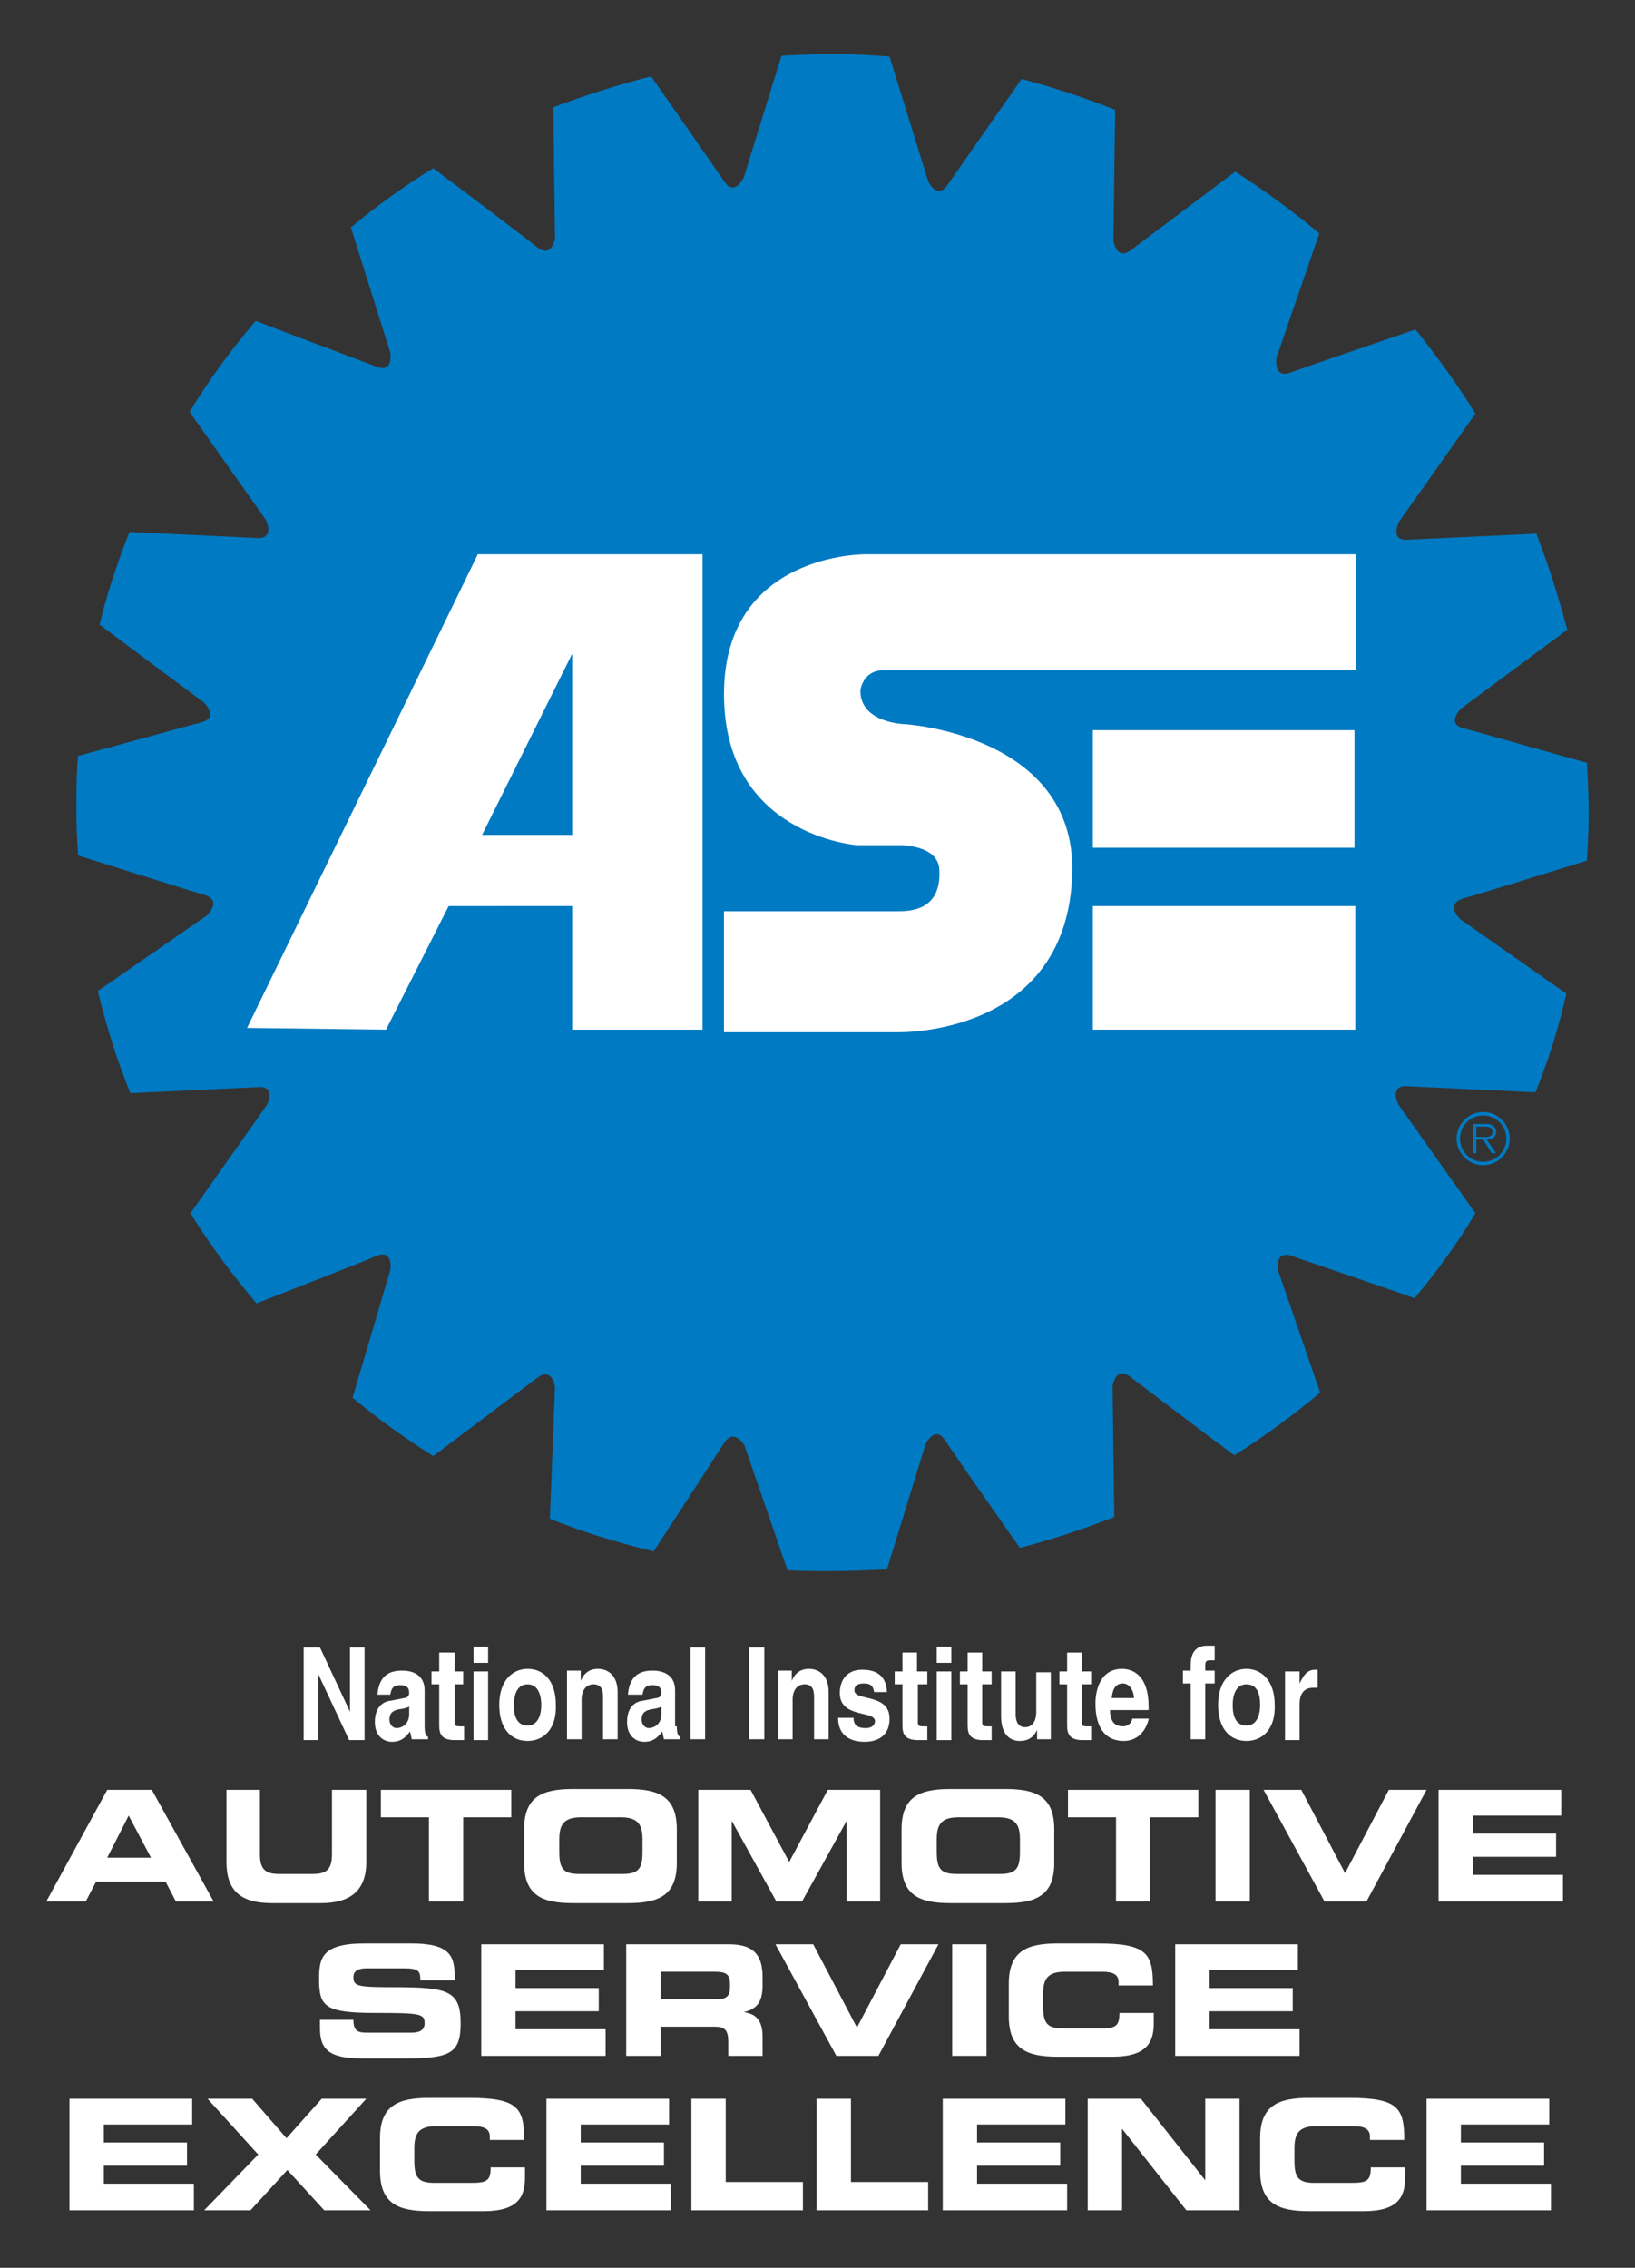<?xml version="1.0" encoding="utf-8"?>
<!-- Generator: Adobe Illustrator 27.7.0, SVG Export Plug-In . SVG Version: 6.00 Build 0)  -->
<svg version="1.1" xmlns="http://www.w3.org/2000/svg" xmlns:xlink="http://www.w3.org/1999/xlink" x="0px" y="0px"
	 viewBox="0 0 190.6 264.3" style="enable-background:new 0 0 190.6 264.3;" xml:space="preserve">
<rect x="0" y="0" width="190.6" height="264.3" fill="#333333" stroke="none"/>
<style type="text/css">
	.st0{fill:#FFFFFF;}
	.st1{fill:#007AC2;}
</style>
<g id="Background">
</g>
<g id="Guides">
</g>
<g id="Foreground">
	<g>
		<g>
			<path class="st0" d="M40.8,192h1.7v10.8h-1.8l-3.6-7.7h0v7.7h-1.7V192h1.9l3.5,7.5h0V192z"/>
			<path class="st0" d="M49.5,201.2c0,0.9,0.2,1.2,0.4,1.2v0.3H48c-0.1-0.4-0.1-0.5-0.2-0.9c-0.4,0.5-0.9,1.2-2.1,1.2
				c-1,0-2-0.7-2-2.3c0-1.6,0.8-2.4,1.9-2.5l1.5-0.3c0.3,0,0.6-0.2,0.6-0.6c0-0.9-0.7-0.9-1.1-0.9c-0.9,0-1,0.6-1.1,1.1H44
				c0.2-2.4,1.6-2.8,2.9-2.8c0.9,0,2.6,0.3,2.6,2.3V201.2z M47.8,198.8c-0.2,0.2-0.5,0.3-1.2,0.4c-0.6,0.1-1.2,0.3-1.2,1.2
				c0,0.7,0.5,1,0.8,1c0.8,0,1.5-0.6,1.5-1.6V198.8z"/>
			<path class="st0" d="M53,194.8H54v1.5H53v4.3c0,0.5,0,0.6,0.7,0.6c0.1,0,0.2,0,0.4,0v1.6c-0.3,0-0.5,0-0.8,0H53
				c-1.5,0-1.8-0.7-1.8-1.7v-4.8h-0.9v-1.5h0.9v-2.2H53V194.8z"/>
			<path class="st0" d="M56.9,193.8h-1.7v-1.9h1.7V193.8z M56.9,194.8v8h-1.7v-8H56.9z"/>
			<path class="st0" d="M61.5,202.9c-1.8,0-3.3-1.3-3.3-4.2c0-2.9,1.6-4.2,3.3-4.2c1.8,0,3.3,1.3,3.3,4.2
				C64.9,201.6,63.3,202.9,61.5,202.9z M61.5,196.3c-1.3,0-1.6,1.4-1.6,2.4s0.2,2.4,1.6,2.4c1.3,0,1.6-1.4,1.6-2.4
				S62.8,196.3,61.5,196.3z"/>
			<path class="st0" d="M72,202.7h-1.7v-4.8c0-0.6,0-1.6-1.1-1.6c-0.8,0-1.4,0.6-1.4,1.8v4.6h-1.7v-8h1.6v1.2h0
				c0.2-0.5,0.7-1.4,2-1.4c1.3,0,2.3,0.9,2.3,2.7V202.7z"/>
			<path class="st0" d="M78.9,201.2c0,0.9,0.2,1.2,0.4,1.2v0.3h-1.9c-0.1-0.4-0.1-0.5-0.2-0.9c-0.4,0.5-0.9,1.2-2.1,1.2
				c-1,0-2-0.7-2-2.3c0-1.6,0.8-2.4,1.9-2.5l1.5-0.3c0.3,0,0.6-0.2,0.6-0.6c0-0.9-0.7-0.9-1.1-0.9c-0.9,0-1,0.6-1.1,1.1h-1.7
				c0.2-2.4,1.6-2.8,2.9-2.8c0.9,0,2.6,0.3,2.6,2.3V201.2z M77.2,198.8c-0.2,0.2-0.5,0.3-1.2,0.4c-0.6,0.1-1.2,0.3-1.2,1.2
				c0,0.7,0.5,1,0.8,1c0.8,0,1.5-0.6,1.5-1.6V198.8z"/>
			<path class="st0" d="M82.2,202.7h-1.7V192h1.7V202.7z"/>
			<path class="st0" d="M89.1,202.7h-1.8V192h1.8V202.7z"/>
			<path class="st0" d="M96.6,202.7h-1.7v-4.8c0-0.6,0-1.6-1.1-1.6c-0.8,0-1.4,0.6-1.4,1.8v4.6h-1.7v-8h1.6v1.2h0
				c0.2-0.5,0.7-1.4,2-1.4c1.3,0,2.3,0.9,2.3,2.7V202.7z"/>
			<path class="st0" d="M101.9,197.2c-0.1-0.5-0.2-1-1.2-1c-0.9,0-1.1,0.4-1.1,0.8c0,1.3,4.1,0.3,4.1,3.3c0,2.3-1.8,2.7-2.9,2.7
				c-1.5,0-3.1-0.6-3.1-2.8h1.8c0,0.7,0.3,1.2,1.4,1.2c0.9,0,1.1-0.5,1.1-0.8c0-1.3-4.1-0.3-4.1-3.3c0-1.2,0.6-2.7,2.6-2.7
				c1.3,0,2.8,0.4,2.9,2.6H101.9z"/>
			<path class="st0" d="M107,194.8h1.1v1.5H107v4.3c0,0.5,0,0.6,0.7,0.6c0.1,0,0.2,0,0.4,0v1.6c-0.3,0-0.5,0-0.8,0H107
				c-1.5,0-1.8-0.7-1.8-1.7v-4.8h-0.9v-1.5h0.9v-2.2h1.7V194.8z"/>
			<path class="st0" d="M110.9,193.8h-1.7v-1.9h1.7V193.8z M110.9,194.8v8h-1.7v-8H110.9z"/>
			<path class="st0" d="M114.5,194.8h1.1v1.5h-1.1v4.3c0,0.5,0,0.6,0.7,0.6c0.1,0,0.2,0,0.4,0v1.6c-0.3,0-0.5,0-0.8,0h-0.2
				c-1.5,0-1.8-0.7-1.8-1.7v-4.8h-0.9v-1.5h0.9v-2.2h1.7V194.8z"/>
			<path class="st0" d="M122.5,202.7h-1.6v-1.1h0c-0.4,0.9-1.1,1.3-2,1.3c-1.3,0-2.2-0.9-2.2-2.9v-5.2h1.7v5c0,1.2,0.6,1.5,1.1,1.5
				c0.6,0,1.3-0.4,1.3-1.8v-4.6h1.7V202.7z"/>
			<path class="st0" d="M126.1,194.8h1.1v1.5h-1.1v4.3c0,0.5,0,0.6,0.7,0.6c0.1,0,0.2,0,0.4,0v1.6c-0.3,0-0.5,0-0.8,0h-0.2
				c-1.5,0-1.8-0.7-1.8-1.7v-4.8h-0.9v-1.5h0.9v-2.2h1.7V194.8z"/>
			<path class="st0" d="M133.9,200.4c-0.5,1.9-1.8,2.5-2.9,2.5c-1.8,0-3.3-1.1-3.3-4.4c0-1,0.3-4,3.1-4c1.3,0,3.1,0.8,3.1,4.4v0.4
				h-4.5c0,0.6,0.1,1.9,1.5,1.9c0.5,0,1-0.3,1.1-0.9H133.9z M132.2,197.9c-0.1-1.3-0.8-1.7-1.3-1.7c-0.8,0-1.2,0.6-1.3,1.7H132.2z"
				/>
			<path class="st0" d="M140.5,202.7h-1.7v-6.5h-0.9v-1.5h0.9v-0.6c0-1.6,0.7-2.3,1.9-2.3c0.5,0,0.7,0,0.9,0v1.7h-0.5
				c-0.6,0-0.6,0.2-0.6,0.9v0.3h1.1v1.5h-1.1V202.7z"/>
			<path class="st0" d="M145.3,202.9c-1.8,0-3.3-1.3-3.3-4.2c0-2.9,1.6-4.2,3.3-4.2s3.3,1.3,3.3,4.2
				C148.7,201.6,147.1,202.9,145.3,202.9z M145.3,196.3c-1.3,0-1.6,1.4-1.6,2.4s0.2,2.4,1.6,2.4c1.3,0,1.6-1.4,1.6-2.4
				S146.7,196.3,145.3,196.3z"/>
			<path class="st0" d="M149.9,194.8h1.6v1.4h0c0.4-0.8,0.8-1.6,1.8-1.6c0.1,0,0.2,0,0.3,0v2.1c-0.1,0-0.3,0-0.5,0
				c-1.3,0-1.6,1-1.6,1.9v4.2h-1.7V194.8z"/>
			<path class="st0" d="M12.5,208.6h5.2l7.2,13h-4.4l-1.2-2.3h-8.1l-1.2,2.3H5.4L12.5,208.6z M12.5,216.5h5.1l-2.6-4.9L12.5,216.5z"
				/>
			<path class="st0" d="M26.3,208.6h4v7.5c0,1.7,0.6,2.3,2.2,2.3h4c1.6,0,2.2-0.6,2.2-2.3v-7.5h4v8.4c0,3.2-1.7,4.8-5.3,4.8h-5.7
				c-3.7,0-5.3-1.5-5.3-4.8V208.6z"/>
			<path class="st0" d="M44.4,208.6h15.2v3.2H54v9.8h-4v-9.8h-5.6V208.6z"/>
			<path class="st0" d="M61.1,213.2c0-3.8,2.1-4.7,5.7-4.7h6.4c3.6,0,5.7,0.9,5.7,4.7v3.9c0,3.8-2.1,4.7-5.7,4.7h-6.4
				c-3.6,0-5.7-0.9-5.7-4.7V213.2z M65.2,215.8c0,1.9,0.4,2.6,2.3,2.6h5.1c1.9,0,2.3-0.7,2.3-2.6v-1.4c0-1.6-0.4-2.6-2.5-2.6h-4.7
				c-2.1,0-2.5,1-2.5,2.6V215.8z"/>
			<path class="st0" d="M81.4,208.6h6.1l4.5,8.4l4.5-8.4h6.1v13h-3.9v-9.4h0l-5.2,9.4h-3l-5.2-9.4h0v9.4h-3.9V208.6z"/>
			<path class="st0" d="M105.1,213.2c0-3.8,2.1-4.7,5.7-4.7h6.4c3.6,0,5.7,0.9,5.7,4.7v3.9c0,3.8-2.1,4.7-5.7,4.7h-6.4
				c-3.6,0-5.7-0.9-5.7-4.7V213.2z M109.2,215.8c0,1.9,0.4,2.6,2.3,2.6h5.1c1.9,0,2.3-0.7,2.3-2.6v-1.4c0-1.6-0.4-2.6-2.5-2.6h-4.7
				c-2.1,0-2.5,1-2.5,2.6V215.8z"/>
			<path class="st0" d="M124.5,208.6h15.2v3.2h-5.6v9.8h-4v-9.8h-5.6V208.6z"/>
			<path class="st0" d="M141.7,208.6h4v13h-4V208.6z"/>
			<path class="st0" d="M147.3,208.6h4.4l5.1,9.7l5.1-9.7h4.4l-7,13h-4.9L147.3,208.6z"/>
			<path class="st0" d="M167.7,208.6H182v3h-10.3v2.1h9.7v2.7h-9.7v2.1h10.5v3.1h-14.5V208.6z"/>
			<path class="st0" d="M37.2,235.4h4c0,1.4,0.6,1.5,1.7,1.5h4.9c0.8,0,1.7-0.1,1.7-1.1c0-1.1-0.5-1.2-5.6-1.2c-6,0-6.7-0.7-6.7-3.9
				c0-2.4,0.2-4.2,5.3-4.2H48c4.6,0,5,1.6,5,3.9v0.4h-4c0-1-0.1-1.4-1.9-1.4h-4.4c-0.9,0-1.5,0.3-1.5,1c0,1.1,0.5,1.2,4.8,1.2
				c6.2,0,7.7,0.4,7.7,4.2c0,3.5-1.2,4.1-6.5,4.1h-4.8c-3.6,0-5.1-0.7-5.1-3.5V235.4z"/>
			<path class="st0" d="M56.1,226.6h14.3v3H60.1v2.1h9.7v2.7h-9.7v2.1h10.5v3.1H56.1V226.6z"/>
			<path class="st0" d="M73,226.6H85c3.1,0,3.9,1.5,3.9,3.9v0.8c0,1.7-0.4,2.8-2.2,3.2v0c1.2,0.2,2.2,0.7,2.2,2.9v2.2h-4v-1.6
				c0-1.4-0.4-1.8-1.6-1.8H77v3.4h-4V226.6z M77,233h6.6c1.1,0,1.5-0.4,1.5-1.4v-0.4c0-1.2-0.6-1.4-1.8-1.4H77V233z"/>
			<path class="st0" d="M90.4,226.6h4.4l5.1,9.7l5.1-9.7h4.4l-7,13h-4.9L90.4,226.6z"/>
			<path class="st0" d="M111,226.6h4v13h-4V226.6z"/>
			<path class="st0" d="M117.6,231.2c0-3.8,2.1-4.7,5.7-4.7h4.7c5.7,0,6.4,1.2,6.4,4.9h-4V231c0-0.9-0.7-1.2-1.9-1.2h-4.4
				c-2.1,0-2.5,1-2.5,2.6v1.4c0,1.9,0.4,2.6,2.3,2.6h4.3c1.8,0,2.3-0.2,2.3-1.8h4v1.2c0,2.2-0.8,3.9-4.8,3.9h-6.4
				c-3.6,0-5.7-0.9-5.7-4.7V231.2z"/>
			<path class="st0" d="M137,226.6h14.3v3H141v2.1h9.7v2.7H141v2.1h10.5v3.1H137V226.6z"/>
			<path class="st0" d="M8.1,244.6h14.3v3H12.1v2.1h9.7v2.7h-9.7v2.1h10.5v3.1H8.1V244.6z"/>
			<path class="st0" d="M30.1,251.1l-5.9-6.5h5.2l4,4.6l4.1-4.6h5.2l-5.9,6.5l6.4,6.5h-5.4l-4.3-4.7l-4.3,4.7h-5.4L30.1,251.1z"/>
			<path class="st0" d="M44.3,249.2c0-3.8,2.1-4.7,5.7-4.7h4.7c5.7,0,6.4,1.2,6.4,4.9h-4V249c0-0.9-0.7-1.2-1.9-1.2h-4.4
				c-2.1,0-2.5,1-2.5,2.6v1.4c0,1.9,0.4,2.6,2.3,2.6h4.3c1.8,0,2.3-0.2,2.3-1.8h4v1.2c0,2.2-0.8,3.9-4.8,3.9H50
				c-3.6,0-5.7-0.9-5.7-4.7V249.2z"/>
			<path class="st0" d="M63.7,244.6h14.3v3H67.7v2.1h9.7v2.7h-9.7v2.1h10.5v3.1H63.7V244.6z"/>
			<path class="st0" d="M80.6,244.6h4v9.7h9v3.3h-13V244.6z"/>
			<path class="st0" d="M95.2,244.6h4v9.7h9v3.3h-13V244.6z"/>
			<path class="st0" d="M109.9,244.6h14.3v3h-10.3v2.1h9.7v2.7h-9.7v2.1h10.5v3.1h-14.5V244.6z"/>
			<path class="st0" d="M126.8,244.6h6.2l7.5,9.5h0v-9.5h4v13h-6.2l-7.5-9.5h0v9.5h-4V244.6z"/>
			<path class="st0" d="M146.9,249.2c0-3.8,2.1-4.7,5.7-4.7h4.7c5.7,0,6.4,1.2,6.4,4.9h-4V249c0-0.9-0.7-1.2-1.9-1.2h-4.4
				c-2.1,0-2.5,1-2.5,2.6v1.4c0,1.9,0.4,2.6,2.3,2.6h4.3c1.8,0,2.3-0.2,2.3-1.8h4v1.2c0,2.2-0.8,3.9-4.8,3.9h-6.4
				c-3.6,0-5.7-0.9-5.7-4.7V249.2z"/>
			<path class="st0" d="M166.3,244.6h14.3v3h-10.3v2.1h9.7v2.7h-9.7v2.1h10.5v3.1h-14.5V244.6z"/>
		</g>
		<g>
			<path class="st1" d="M107.9,168.3c0,0,1.1-2.3,2.3-0.4c1.1,1.7,6.4,9.2,8.7,12.5c3.8-1,7.4-2.2,11-3.6l-0.2-15.2
				c0,0,0.3-2.5,2.1-1.1c1.6,1.2,8.8,6.7,12.1,9.1c3.5-2.2,6.9-4.7,10-7.3l-4.9-14.2c0,0-0.5-2.5,1.7-1.7c1.9,0.7,10.3,3.5,14.2,4.9
				c2.6-3.1,5-6.4,7.1-9.9l-9-12.7c0,0-1.1-2.3,1.1-2.1c2,0.1,10.8,0.5,14.9,0.7c1.5-3.7,2.7-7.5,3.6-11.5l-12.4-8.7
				c0,0-1.8-1.7,0.4-2.4c1.9-0.5,10.5-3.2,14.4-4.4c0.1-1.8,0.2-3.6,0.2-5.5c0-2-0.1-3.9-0.2-5.9c-4-1.1-12.4-3.5-14.3-4
				c-2.2-0.5-0.4-2.3-0.4-2.3l12.4-9.2c-1-3.8-2.2-7.6-3.6-11.2c-4.2,0.2-12.9,0.6-14.9,0.7c-2.3,0.2-1.1-2.1-1.1-2.1l8.9-12.6
				c-2.1-3.4-4.5-6.7-7-9.8c-3.8,1.3-12.6,4.3-14.5,5c-2.1,0.8-1.7-1.7-1.7-1.7l5-14.5c-3.1-2.6-6.4-5-9.8-7.2
				c-3.2,2.4-10.5,7.9-12.1,9.1c-1.8,1.4-2.1-1.1-2.1-1.1l0.2-15.2c-3.5-1.4-7.2-2.6-10.9-3.6c-2.4,3.4-7.5,10.7-8.6,12.3
				c-1.3,1.9-2.3-0.4-2.3-0.4l-4.5-14.5c-2.2-0.2-4.5-0.3-6.7-0.3c-2,0-4,0.1-5.9,0.2l-4.4,14.2c0,0-1.1,2.3-2.3,0.4
				c-1.1-1.6-6.1-8.8-8.5-12.2c-3.9,1-7.7,2.2-11.4,3.6l0.2,15.2c0,0-0.3,2.5-2.1,1.1c-1.6-1.3-8.9-6.8-12.1-9.2
				c-3.4,2.1-6.6,4.4-9.6,6.9l4.6,14.6c0,0,0.4,2.5-1.7,1.6c-1.8-0.7-10.1-3.8-14-5.3c-2.8,3.3-5.4,6.8-7.7,10.6l8.9,12.6
				c0,0,1.1,2.3-1.1,2.1c-1.9-0.1-10.7-0.5-14.8-0.7c-1.4,3.5-2.6,7.1-3.5,10.8l12.2,9.1c0,0,1.8,1.8-0.4,2.3
				c-1.9,0.5-10.2,2.8-14.3,3.9c-0.2,2.2-0.2,4.3-0.2,6.5c0,1.7,0.1,3.4,0.2,5.1c3.8,1.2,12.7,4,14.7,4.6c2.2,0.6,0.3,2.4,0.3,2.4
				l-12.7,8.8c1,4.1,2.2,8,3.8,11.9c4.2-0.2,12.9-0.6,14.8-0.7c2.3-0.2,1.1,2.1,1.1,2.1l-8.9,12.6c2.3,3.7,4.9,7.2,7.7,10.5
				c3.8-1.5,12.1-4.7,13.9-5.5c2.1-0.9,1.7,1.6,1.7,1.6l-4.4,14.9c3,2.5,6.1,4.7,9.4,6.8c3.2-2.4,10.5-7.9,12.1-9.1
				c1.8-1.4,2.1,1.1,2.1,1.1L64.1,177c3.9,1.6,8,2.8,12.1,3.8c2.3-3.5,7.1-10.9,8.2-12.6c1.2-1.9,2.4,0.3,2.4,0.3l5,14.5
				c1.7,0.1,3.3,0.1,5,0.1c2.2,0,4.4-0.1,6.6-0.2L107.9,168.3z"/>
			<path class="st1" d="M169.8,132.7c0-1.7,1.4-3.1,3.1-3.1c1.7,0,3.1,1.4,3.1,3.1c0,1.7-1.4,3.1-3.1,3.1
				C171.2,135.8,169.8,134.4,169.8,132.7z M175.6,132.7c0-1.5-1.2-2.7-2.7-2.7c-1.5,0-2.7,1.2-2.7,2.7c0,1.5,1.2,2.7,2.7,2.7
				C174.4,135.4,175.6,134.2,175.6,132.7z M174.4,134.4h-0.5l-1-1.6h-0.8v1.6h-0.4V131h1.5c0.3,0,0.6,0,0.8,0.2
				c0.3,0.1,0.4,0.5,0.4,0.7c0,0.7-0.5,0.9-1.1,0.9L174.4,134.4z M172.8,132.5c0.5,0,1.2,0.1,1.2-0.6c0-0.5-0.5-0.6-0.9-0.6h-1v1.2
				H172.8z"/>
			<path class="st0" d="M28.8,119.8l26.9-55.2h26.2V120H66.7v-14.4H52.3L45,120L28.8,119.8z M66.7,76.2L56.2,97.3h10.5V76.2z"/>
			<rect x="127.4" y="85.1" class="st0" width="30.5" height="13.7"/>
			<rect x="127.4" y="105.6" class="st0" width="30.6" height="14.4"/>
			<path class="st0" d="M100.9,64.6c0,0-16.5-0.2-16.5,16.3c0,16.5,15.5,17.6,15.5,17.6h4.9c0,0,4.5-0.1,4.7,2.8
				c0.3,4.9-3.5,4.9-4.9,4.9H84.4v14.1h20.2c0,0,20,0.6,20.4-18.7c0.3-16-19.5-17.2-19.5-17.2s-5.2-0.1-5.2-3.9c0,0,0.2-2.4,2.8-2.4
				h55V64.6H100.9z"/>
		</g>
	</g>
</g>
</svg>
